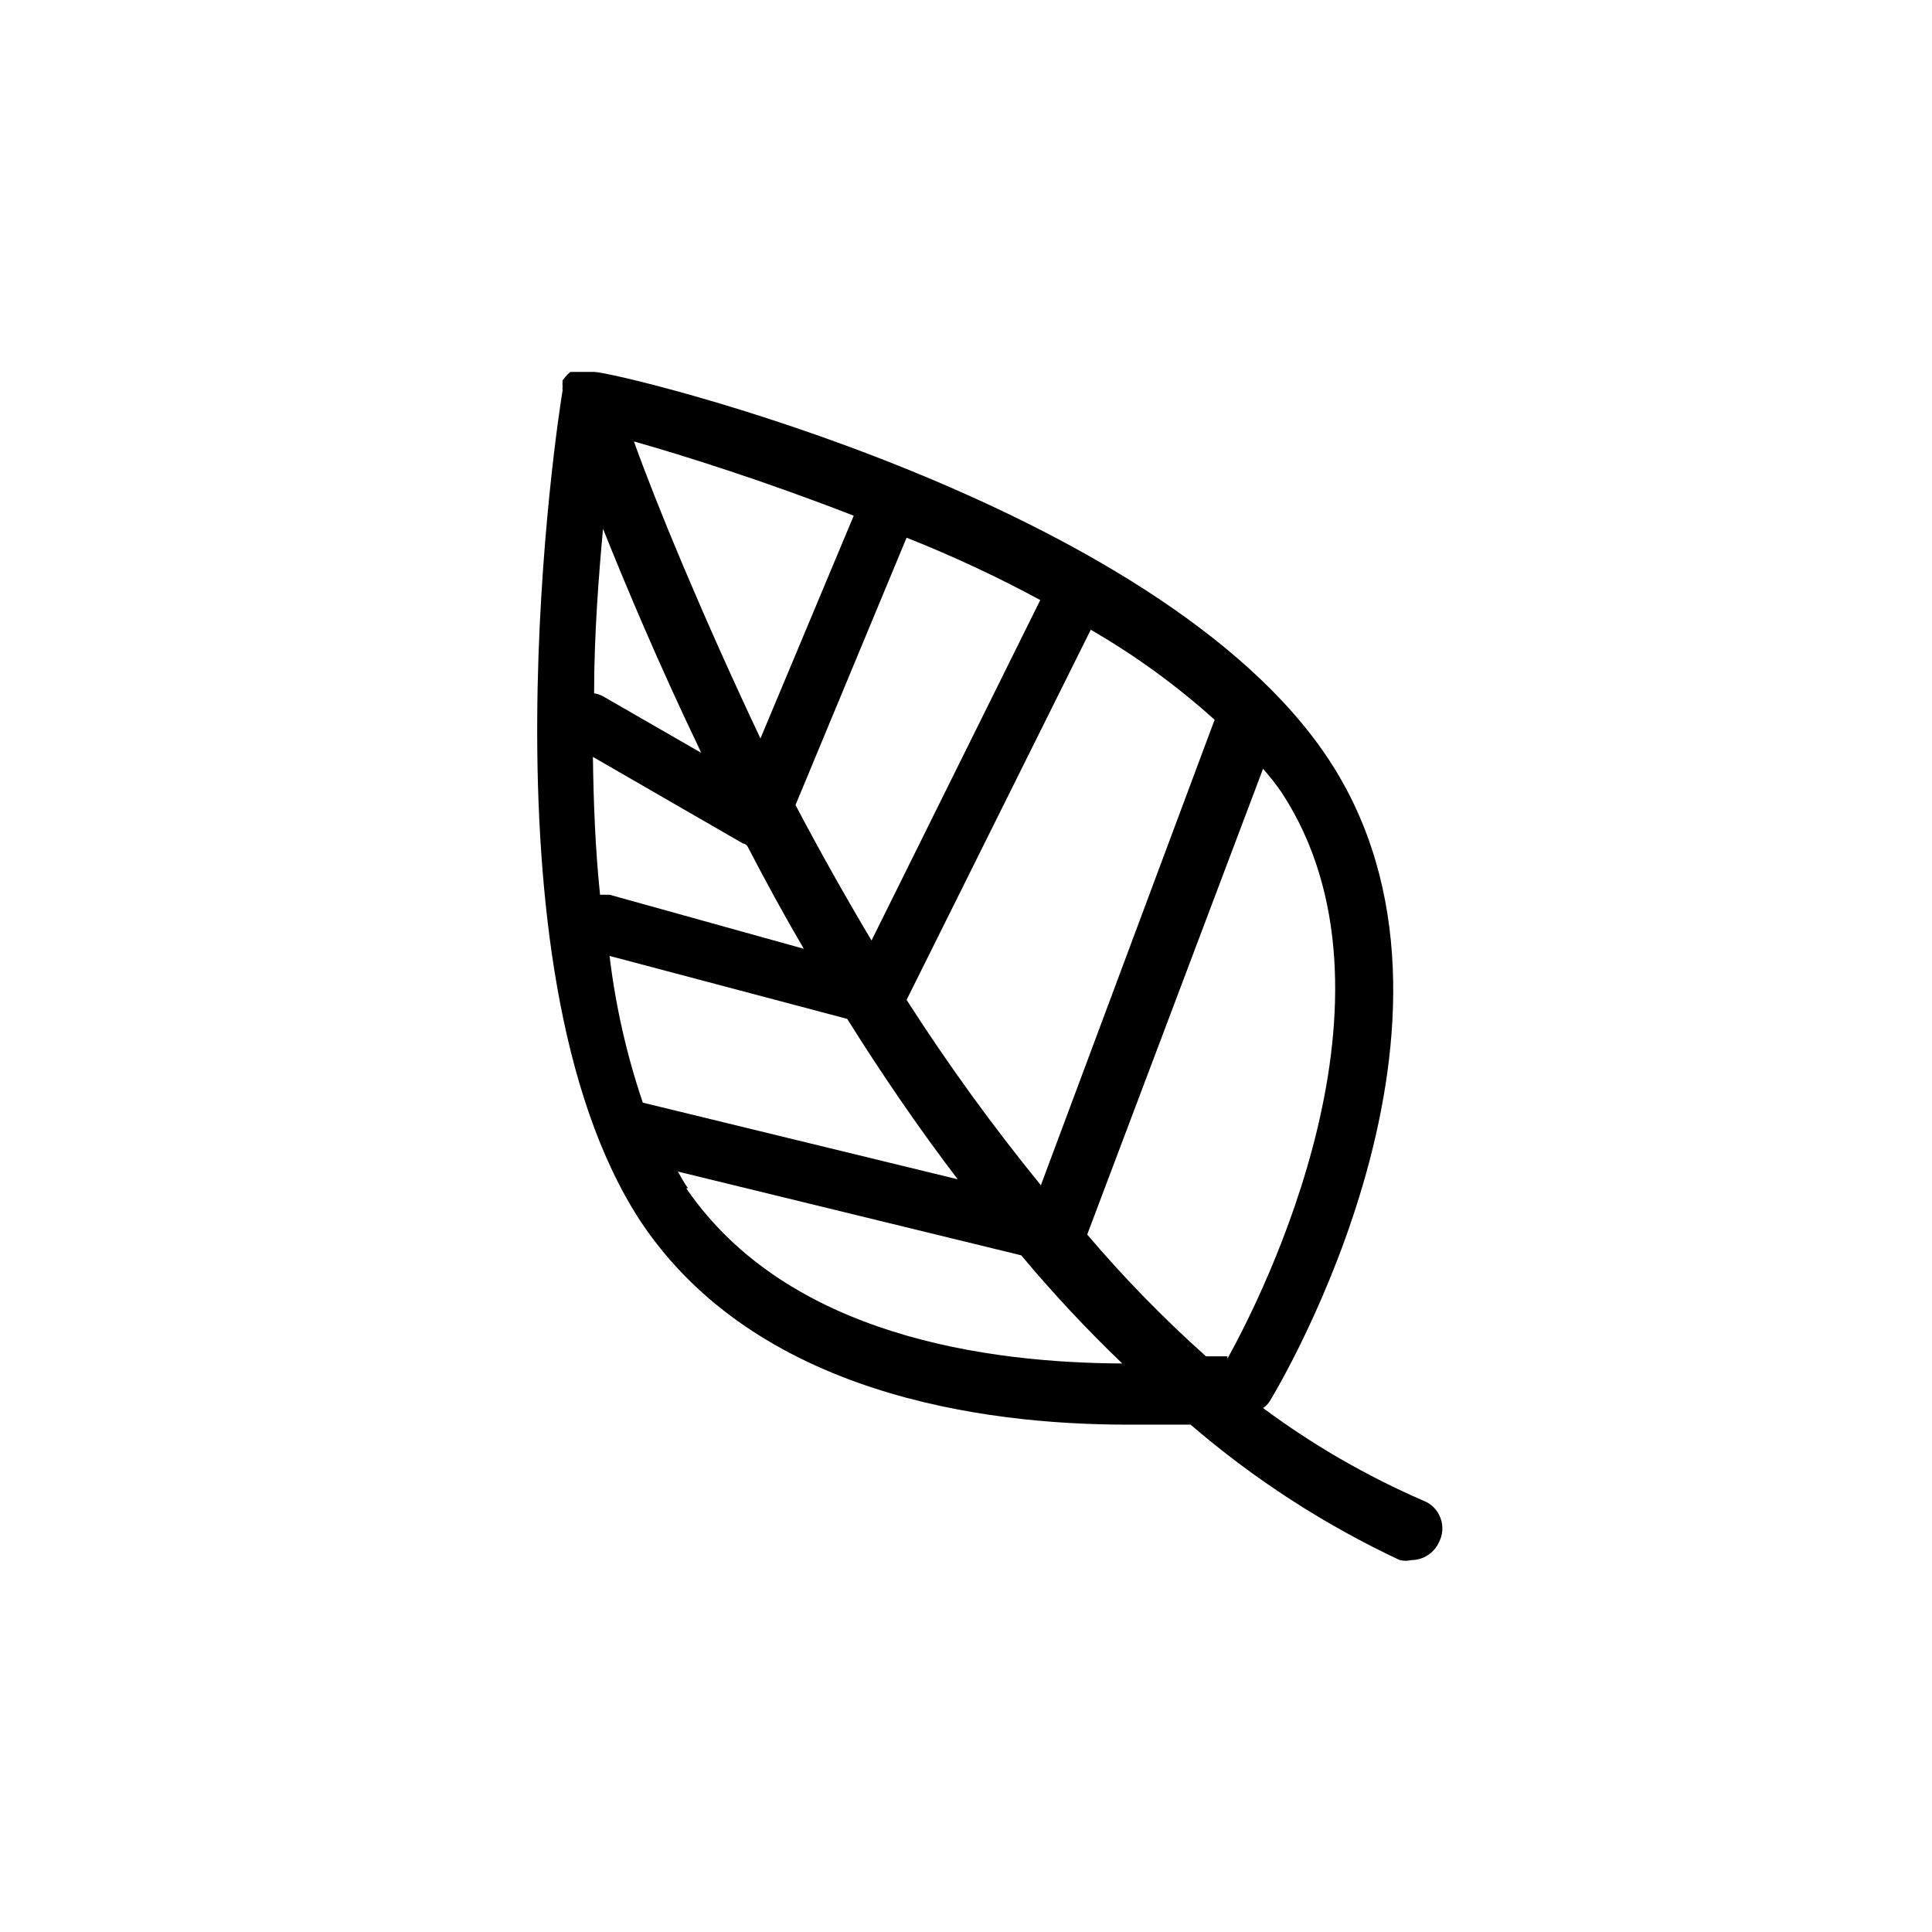 <?xml version="1.0" encoding="UTF-8"?>
<!-- The Best Svg Icon site in the world: iconSvg.co, Visit us! https://iconsvg.co -->
<svg fill="#000000" width="800px" height="800px" version="1.1" viewBox="144 144 512 512" xmlns="http://www.w3.org/2000/svg">
 <path d="m521.23 541.7c-15.062-6.527-29.328-14.77-42.508-24.562 0.691-0.449 1.281-1.039 1.73-1.73 2.519-4.094 60.773-101.55 15.742-170.04-45.023-68.488-188.61-102.81-194.75-102.81h-4.25-1.102-0.945c-0.461 0.379-0.883 0.801-1.262 1.258l-0.789 0.945h0.004c-0.066 0.574-0.066 1.156 0 1.73-0.07 0.312-0.07 0.637 0 0.945-1.102 6.297-23.773 152.72 20.781 220.42 30.543 45.656 90.688 53.688 128.79 53.688h16.848c16.754 14.43 35.398 26.508 55.418 35.895 1.035 0.238 2.113 0.238 3.148 0 3.129-0.027 5.953-1.871 7.242-4.723 1.055-1.984 1.207-4.32 0.426-6.426-0.781-2.106-2.426-3.777-4.519-4.594zm-51.957-38.258h-5.668 0.004c-11.227-10.023-21.746-20.805-31.488-32.277l46.602-123.43c1.812 2.047 3.496 4.199 5.039 6.457 34.949 53.688-5.039 132.88-14.484 149.88zm-49.59-200.42-44.715 90.215c-7.242-12.121-14.012-24.246-20.152-35.895l29.441-70.852c12.281 4.879 24.09 10.391 35.426 16.531zm46.289 31.488-46.129 123.59h-0.004c-12.781-15.684-24.664-32.086-35.582-49.121l48.805-98.086h0.004c11.777 6.801 22.805 14.82 32.902 23.93zm-123.75 34.008c4.566 8.816 9.445 17.789 14.801 26.922l-51.484-14.328h-2.519c-1.258-12.121-1.73-24.402-1.891-36.527l39.832 22.984c0 0.004 0.789 0.004 1.262 0.949zm3.305-28.812c-15.742-33.379-27.551-62.031-33.535-78.719 13.383 3.777 34.793 10.547 58.254 19.68zm-15.742 3.777-25.977-14.957h-0.004c-0.73-0.402-1.531-0.668-2.359-0.785 0-15.742 1.258-31.488 2.363-43.609 5.981 14.953 14.641 35.578 25.66 58.566zm-24.246 53.844 62.977 16.688c8.973 14.328 18.734 28.652 29.285 42.508l-83.445-20.309v0.004c-4.277-12.625-7.231-25.656-8.816-38.891zm20.781 61.559c-0.945-1.258-1.73-2.832-2.676-4.41l91 22.199v0.004c8.387 10.035 17.324 19.602 26.766 28.656-35.266-0.16-88.641-7.086-115.56-46.445z"/>
</svg>